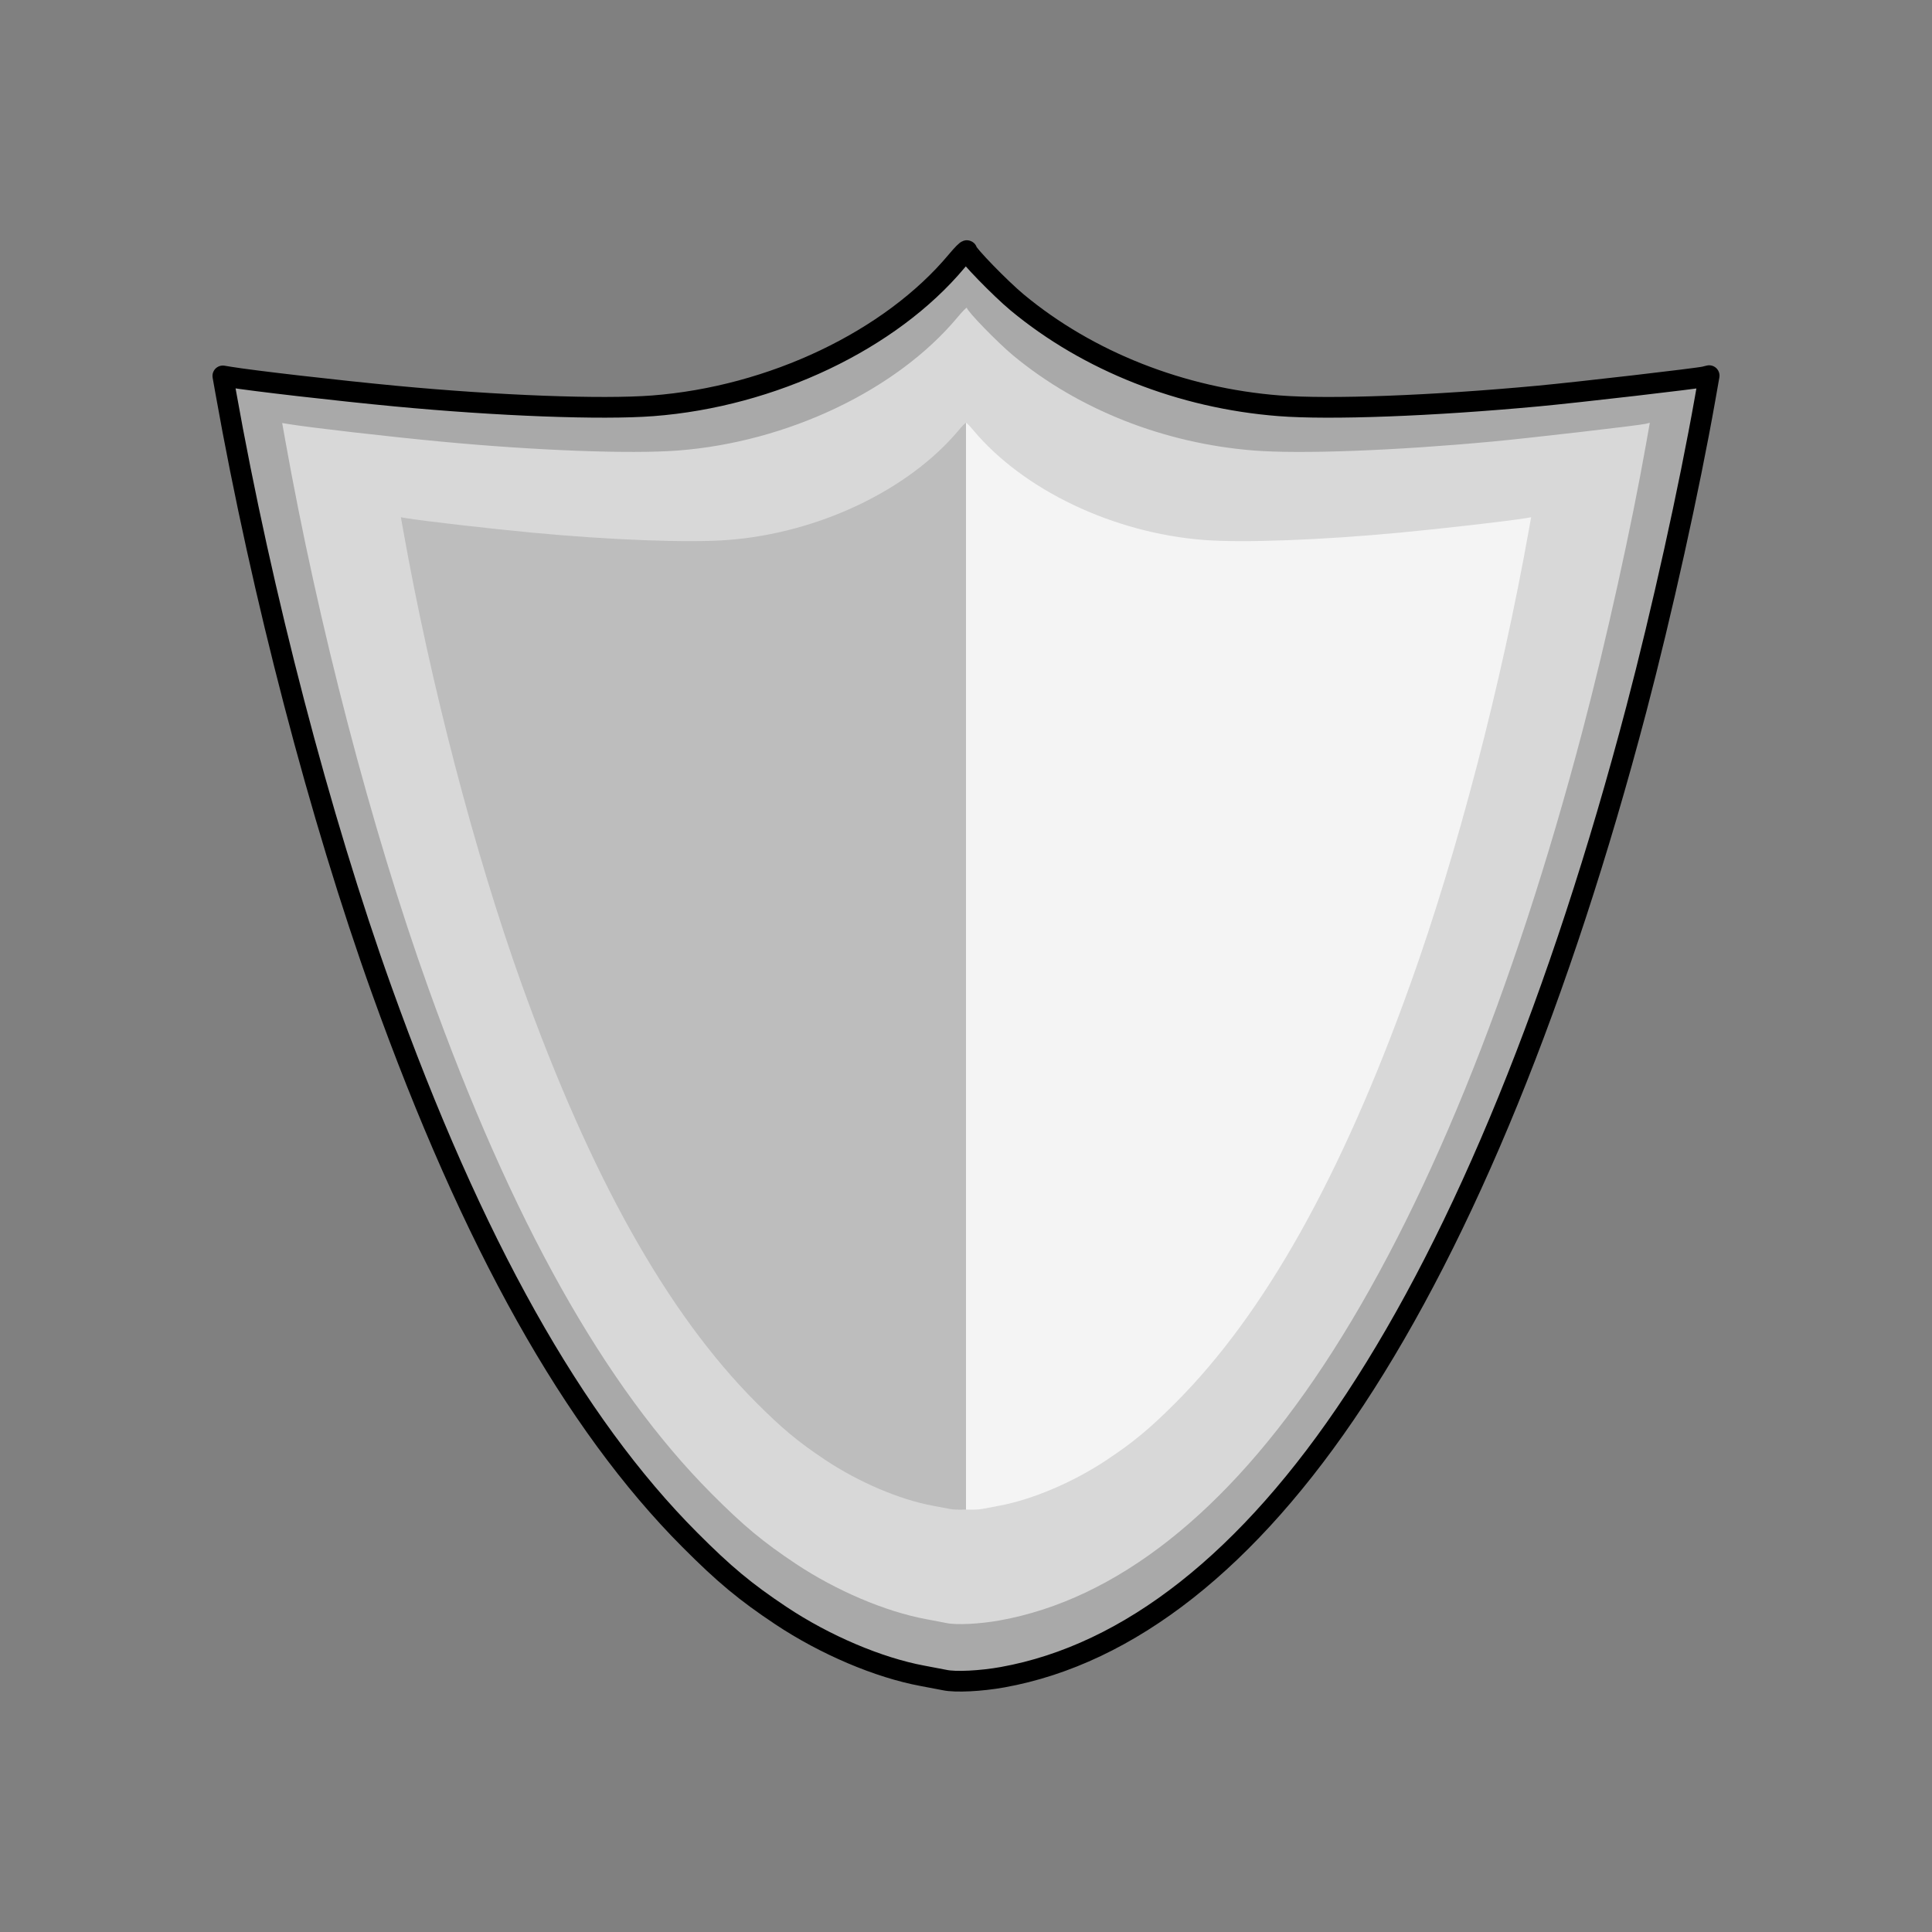 <?xml version="1.0" encoding="UTF-8" standalone="no"?>
<svg
   xmlns:dc="http://purl.org/dc/elements/1.1/"
   xmlns:cc="http://creativecommons.org/ns#"
   xmlns:rdf="http://www.w3.org/1999/02/22-rdf-syntax-ns#"
   xmlns:svg="http://www.w3.org/2000/svg"
   xmlns="http://www.w3.org/2000/svg"
   xmlns:xlink="http://www.w3.org/1999/xlink"
   xmlns:sodipodi="http://sodipodi.sourceforge.net/DTD/sodipodi-0.dtd"
   xmlns:inkscape="http://www.inkscape.org/namespaces/inkscape"
   version="1.1"
   preserveAspectRatio="xMidYMid meet"
   viewBox="0 0 100 100"
   width="100"
   height="100"
   id="svg28"
   sodipodi:docname="shield.svg"
   inkscape:version="0.92.4 (5da689c313, 2019-01-14)">
  <rect x="0" y="0" width="100" height="100" fill="#808080" stroke="none"/>
  <sodipodi:namedview
     pagecolor="#ffffff"
     bordercolor="#666666"
     borderopacity="1"
     objecttolerance="10"
     gridtolerance="10"
     guidetolerance="10"
     inkscape:pageopacity="0"
     inkscape:pageshadow="2"
     inkscape:window-width="1920"
     inkscape:window-height="1017"
     id="namedview30"
     showgrid="false"
     inkscape:zoom="5.6568543"
     inkscape:cx="23.670042"
     inkscape:cy="52.554328"
     inkscape:window-x="1016"
     inkscape:window-y="-8"
     inkscape:window-maximized="1"
     inkscape:current-layer="svg28"
     showguides="true"
     inkscape:guide-bbox="true">
    <sodipodi:guide
       position="49.999,66.95"
       orientation="1,0"
       id="guide4568"
       inkscape:locked="false" />
  </sodipodi:namedview>
  <defs
     id="defs6">
    <path
       d="M90 50C90 72.08 72.08 90 50 90C27.92 90 10 72.08 10 50C10 27.93 27.92 10 50 10C72.08 10 90 27.93 90 50Z"
       id="c1oJhxzrzT" />
    <path
       d="M79.12 52.38C79.12 68.38 66.13 81.38 50.12 81.38C34.12 81.38 21.12 68.38 21.12 52.38C21.12 36.37 34.12 23.38 50.12 23.38C66.13 23.38 79.12 36.37 79.12 52.38Z"
       id="h35c7kcDVO" />
    <path
       d=""
       id="breOgDONH" />
    <path
       d="M64.62 59.94C64.62 67.94 58.13 74.44 50.12 74.44C42.12 74.44 35.62 67.94 35.62 59.94C35.62 51.93 42.12 45.44 50.12 45.44C58.13 45.44 64.62 51.93 64.62 59.94Z"
       id="a39eC8fmuu" />
  </defs>
  <g
     id="g26">
    <g
       id="g20">
      <g
         id="g18">
        <use
           xlink:href="#breOgDONH"
           id="use16"
           stroke-opacity="1"
           stroke-width="1"
           stroke="#000000"
           fill-opacity="0"
           opacity="1" />
      </g>
    </g>
  </g>
  <path
     style="opacity:1;fill:#a9a9a9;fill-opacity:1;fill-rule:nonzero;stroke:#000000;stroke-width:1.072;stroke-linecap:butt;stroke-linejoin:round;stroke-miterlimit:4;stroke-dasharray:none;stroke-opacity:1;paint-order:normal"
     d="M 48.9,86.96 C 48.779,86.934 48.262,86.836 47.75,86.741 45.47,86.319 42.695,85.139 40.42,83.624 38.576,82.396 37.489,81.492 35.703,79.7 29.671,73.65 24.448,64.33 19.76,51.252 16.56,42.325 13.557,30.817 11.685,20.307 l -0.151,-0.85 0.339,0.056 c 1.2,0.199 5.611,0.706 8.607,0.99 5.305,0.502 10.657,0.704 13.305,0.502 6.172,-0.471 12.311,-3.394 15.734,-7.491 0.292,-0.349 0.531,-0.591 0.531,-0.536 0,0.175 1.733,1.958 2.606,2.682 3.672,3.044 8.5,4.949 13.548,5.343 2.629,0.206 7.922,0.007 13.407,-0.504 2.066,-0.192 8.267,-0.91 8.621,-0.998 l 0.234,-0.058 -0.209,1.186 C 87.437,25.272 86.014,31.697 84.696,36.707 80.77,51.63 75.777,63.88 70.13,72.439 64.65,80.746 58.452,85.631 51.894,86.812 c -1.119,0.202 -2.442,0.267 -2.994,0.148 z"
     id="path4588"
     inkscape:connector-curvature="0" />
  <path
     inkscape:connector-curvature="0"
     id="path4590"
     d="m 48.988,84.008 c -0.111,-0.024 -0.587,-0.115 -1.058,-0.202 -2.097,-0.388 -4.651,-1.474 -6.744,-2.868 -1.697,-1.13 -2.697,-1.962 -4.341,-3.611 C 31.295,71.761 26.489,63.185 22.175,51.151 19.231,42.938 16.468,32.349 14.745,22.678 l -0.139,-0.783 0.312,0.052 c 1.105,0.183 5.163,0.65 7.92,0.911 4.881,0.462 9.806,0.648 12.242,0.462 5.679,-0.433 11.328,-3.123 14.478,-6.893 0.269,-0.322 0.488,-0.544 0.488,-0.493 0,0.161 1.595,1.802 2.398,2.468 3.379,2.801 7.821,4.553 12.466,4.917 2.419,0.189 7.289,0.006 12.336,-0.464 1.901,-0.177 7.607,-0.837 7.933,-0.918 l 0.215,-0.053 -0.193,1.091 c -0.754,4.273 -2.063,10.184 -3.276,14.794 -3.612,13.731 -8.207,25.003 -13.402,32.879 -5.042,7.643 -10.746,12.138 -16.78,13.225 -1.03,0.185 -2.247,0.246 -2.755,0.136 z"
     style="opacity:1;fill:#d8d8d8;fill-opacity:1;fill-rule:nonzero;stroke:none;stroke-width:0.987;stroke-linecap:butt;stroke-linejoin:round;stroke-miterlimit:4;stroke-dasharray:none;stroke-opacity:1;paint-order:normal" />
  <path
     style="opacity:1;fill:#bdbdbd;fill-opacity:1;fill-rule:nonzero;stroke:none;stroke-width:0.815;stroke-linecap:butt;stroke-linejoin:round;stroke-miterlimit:4;stroke-dasharray:none;stroke-opacity:1;paint-order:normal"
     d="m 50,21.885 c -0.03,2.06e-4 -0.165,0.127 -0.365,0.368 -2.603,3.116 -7.271,5.339 -11.965,5.697 -2.013,0.154 -6.084,0.002 -10.118,-0.38 -2.278,-0.216 -5.631,-0.601 -6.544,-0.753 l -0.259,-0.044 0.116,0.646 c 1.423,7.992 3.706,16.742 6.14,23.53 3.565,9.945 7.536,17.032 12.122,21.633 1.359,1.363 2.187,2.05 3.589,2.984 1.73,1.152 3.84,2.051 5.573,2.372 0.389,0.072 0.782,0.145 0.874,0.165 0.18,0.039 0.501,0.041 0.837,0.031 z"
     id="path4592"
     inkscape:connector-curvature="0" />
  <path
     id="path4597"
     d="m 50,21.885 c 0.03,2.06e-4 0.165,0.127 0.365,0.368 2.603,3.116 7.271,5.339 11.965,5.697 2.013,0.154 6.084,0.002 10.118,-0.38 2.278,-0.216 5.631,-0.601 6.544,-0.753 l 0.259,-0.044 -0.116,0.646 c -1.423,7.992 -3.706,16.742 -6.14,23.53 -3.565,9.945 -7.536,17.032 -12.122,21.633 -1.359,1.363 -2.187,2.05 -3.589,2.984 -1.73,1.152 -3.84,2.051 -5.573,2.372 -0.389,0.072 -0.782,0.145 -0.874,0.165 -0.18,0.039 -0.501,0.041 -0.837,0.031 z"
     style="opacity:1;fill:#f4f4f4;fill-opacity:1;fill-rule:nonzero;stroke:none;stroke-width:0.815;stroke-linecap:butt;stroke-linejoin:round;stroke-miterlimit:4;stroke-dasharray:none;stroke-opacity:1;paint-order:normal"
     inkscape:connector-curvature="0" />
</svg>
